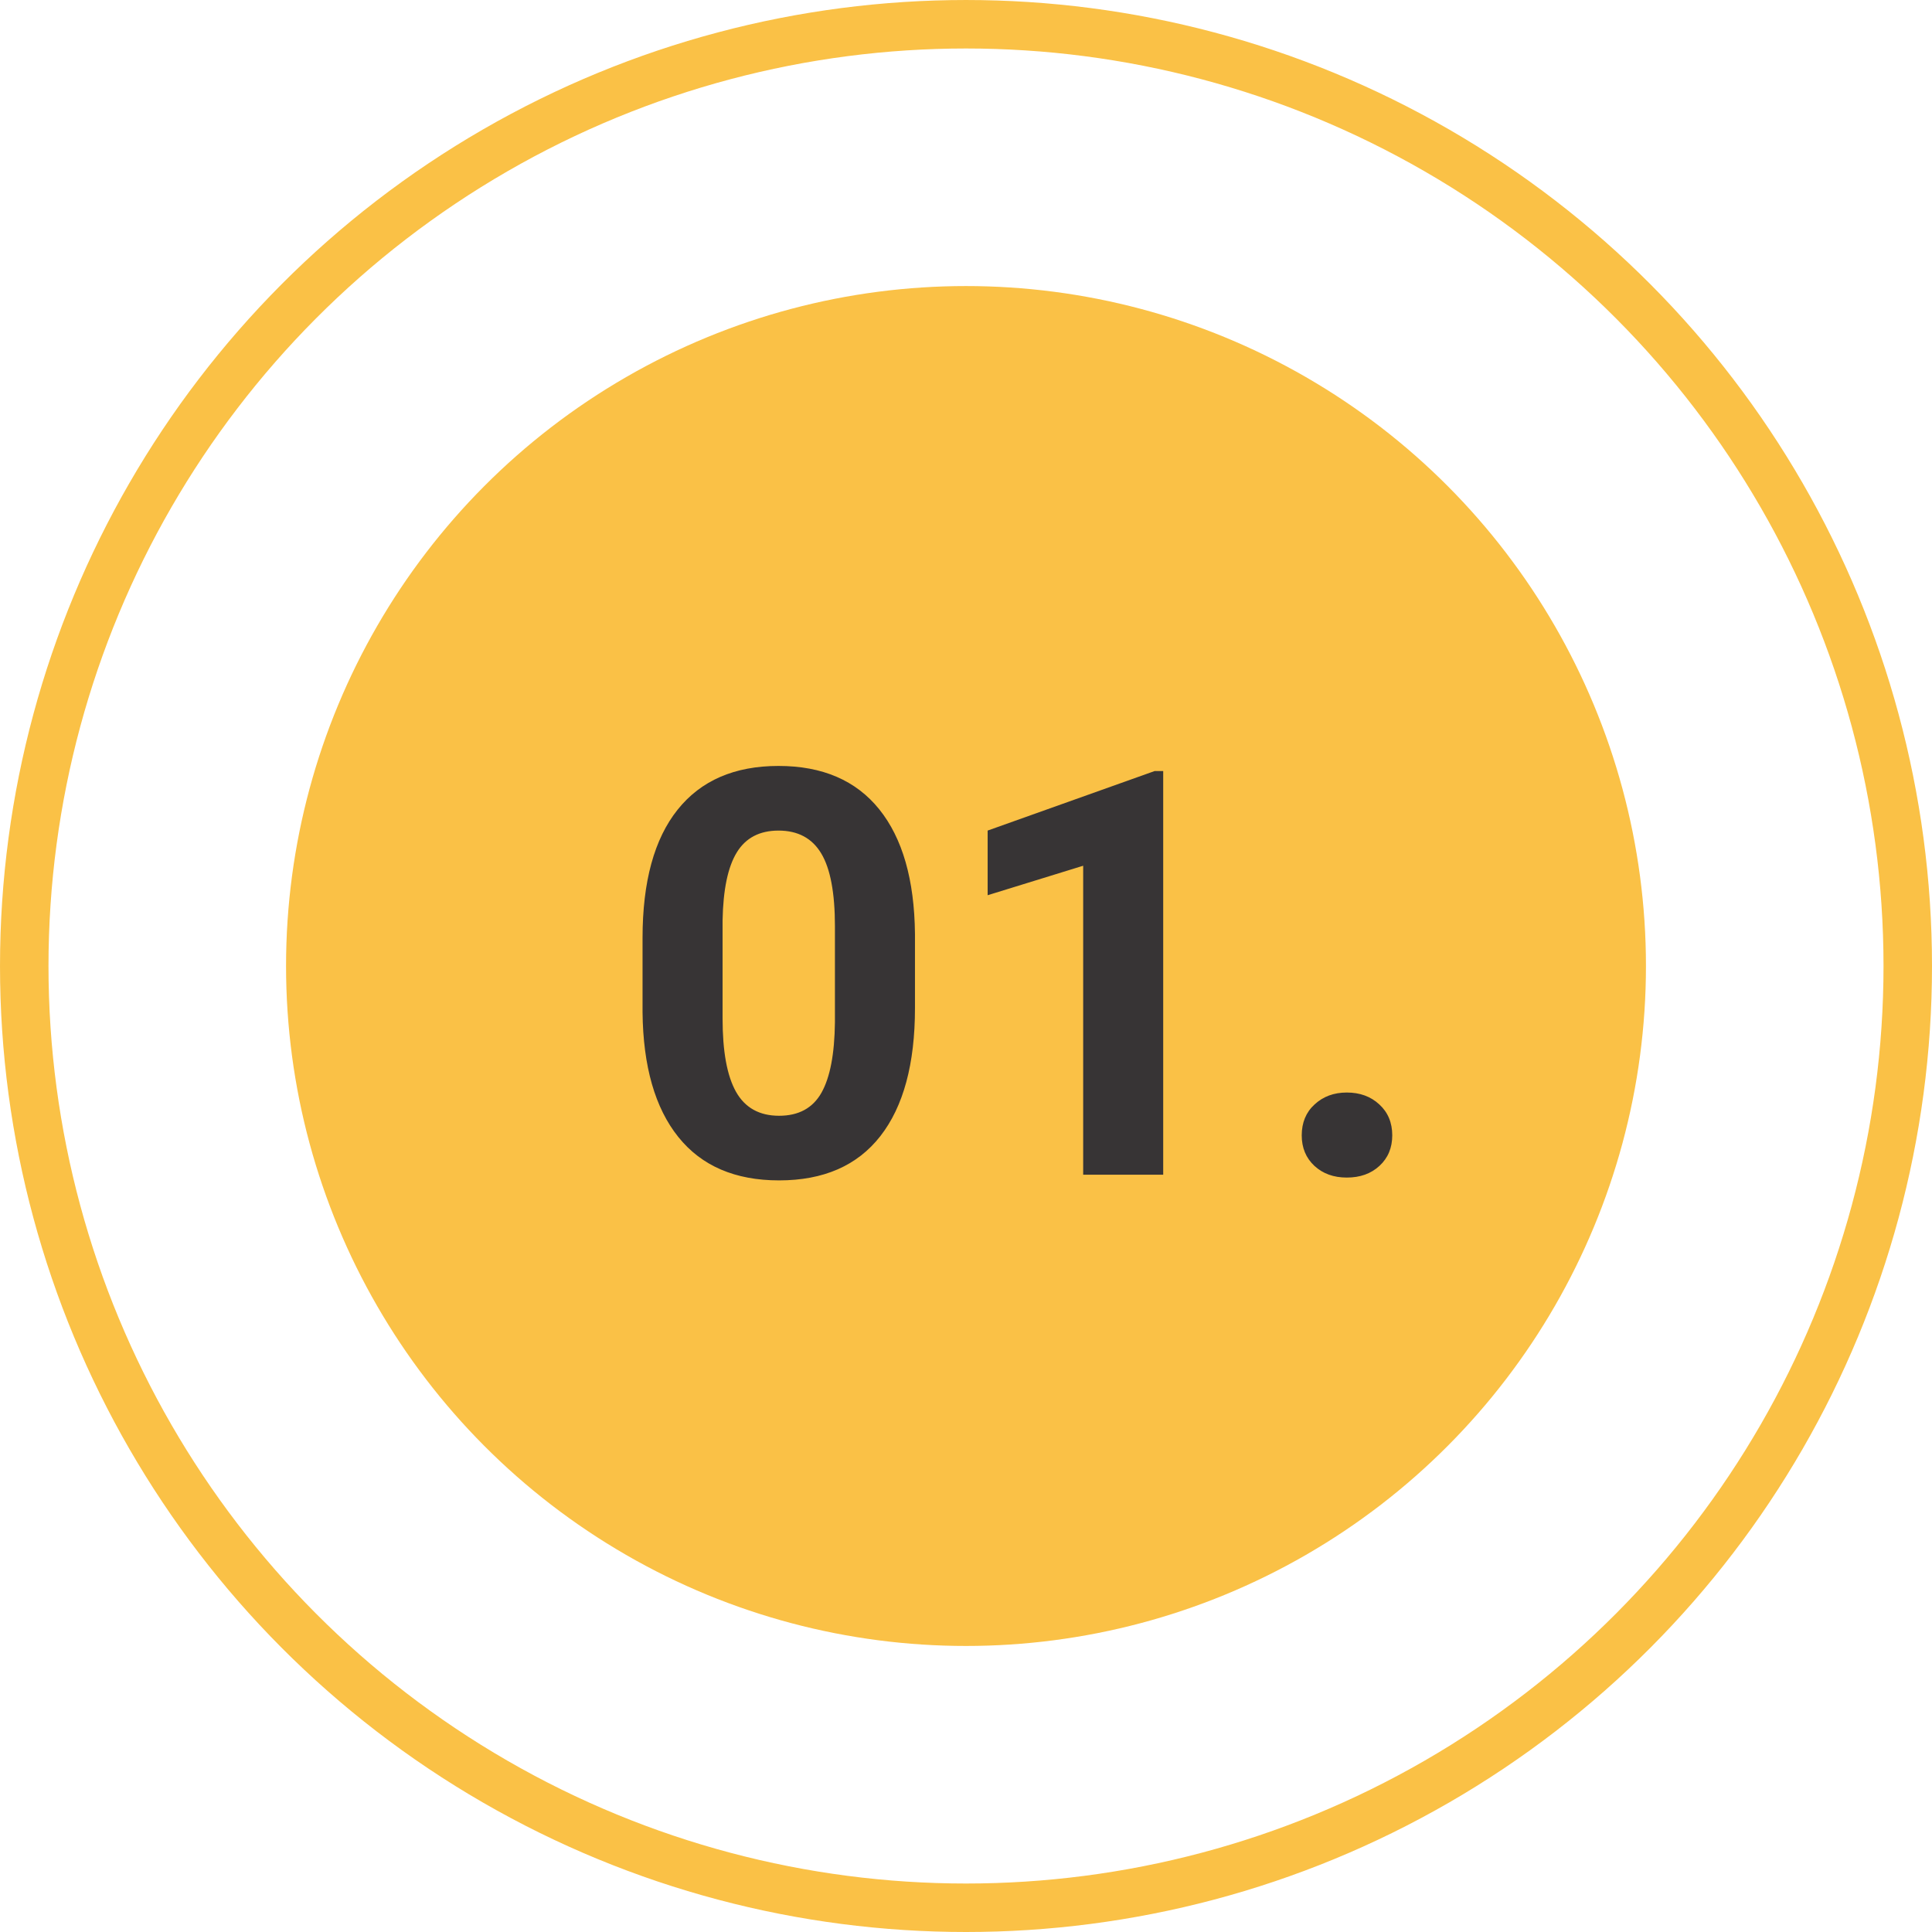 <?xml version="1.0" encoding="UTF-8"?>
<!DOCTYPE svg PUBLIC "-//W3C//DTD SVG 1.1//EN" "http://www.w3.org/Graphics/SVG/1.1/DTD/svg11.dtd">
<!-- Creator: CorelDRAW 2020 (64-Bit) -->
<svg xmlns="http://www.w3.org/2000/svg" xml:space="preserve" width="28.117mm" height="28.117mm" version="1.1" style="shape-rendering:geometricPrecision; text-rendering:geometricPrecision; image-rendering:optimizeQuality; fill-rule:evenodd; clip-rule:evenodd"
viewBox="0 0 2797.47 2797.47"
 xmlns:xlink="http://www.w3.org/1999/xlink"
 xmlns:xodm="http://www.corel.com/coreldraw/odm/2003">
 <defs>
  <style type="text/css">
   <![CDATA[
    .str0 {stroke:#FAC146;stroke-width:70.2;stroke-miterlimit:22.926}
    .fil1 {fill:none}
    .fil0 {fill:#FAC146}
    .fil2 {fill:#373435;fill-rule:nonzero}
   ]]>
  </style>
 </defs>
 <g id="Слой_x0020_1">
  <circle class="fil0" cx="1398.74" cy="1398.74" r="984.55"/>
  <circle class="fil1 str0" cx="1398.74" cy="1398.74" r="1363.63"/>
  <path class="fil2" d="M1324.85 1459.61c0,80.86 -16.7,142.57 -50.08,185.4 -33.39,42.82 -82.37,64.16 -146.68,64.16 -63.63,0 -112.33,-20.93 -145.99,-62.94 -33.66,-42 -50.9,-102.2 -51.72,-180.6l0 -107.41c0,-81.69 16.96,-143.52 50.76,-185.81 33.79,-42.28 82.5,-63.35 146.12,-63.35 63.49,0 112.2,20.93 145.86,62.8 33.66,41.87 50.89,101.93 51.72,180.34l0 107.41zm-115.89 -118.08c0,-48.43 -6.57,-83.74 -19.84,-105.76 -13.13,-22.03 -33.8,-33.11 -61.85,-33.11 -27.36,0 -47.47,10.54 -60.33,31.47 -13,21.07 -19.84,53.91 -20.67,98.52l0 142.15c0,47.62 6.44,82.92 19.43,106.04 13,23.12 33.8,34.75 62.39,34.75 28.32,0 48.7,-11.08 61.3,-33.25 12.59,-22.3 19.01,-56.23 19.56,-101.93l0 -138.88zm475.32 359.44l-115.88 0 0 -447.41 -138.33 42.69 0 -93.6 241.76 -86.19 12.45 0 0 584.51zm200.58 -57.05c0,-18.34 6.16,-33.39 18.61,-44.74 12.45,-11.49 27.91,-17.24 46.65,-17.24 19.02,0 34.75,5.75 47.07,17.24 12.45,11.35 18.74,26.41 18.74,44.74 0,18.06 -6.16,32.83 -18.48,44.19 -12.31,11.36 -28.05,16.97 -47.34,16.97 -19.01,0 -34.61,-5.61 -46.92,-16.97 -12.18,-11.35 -18.34,-26.13 -18.34,-44.19z"/>
 </g>
</svg>
